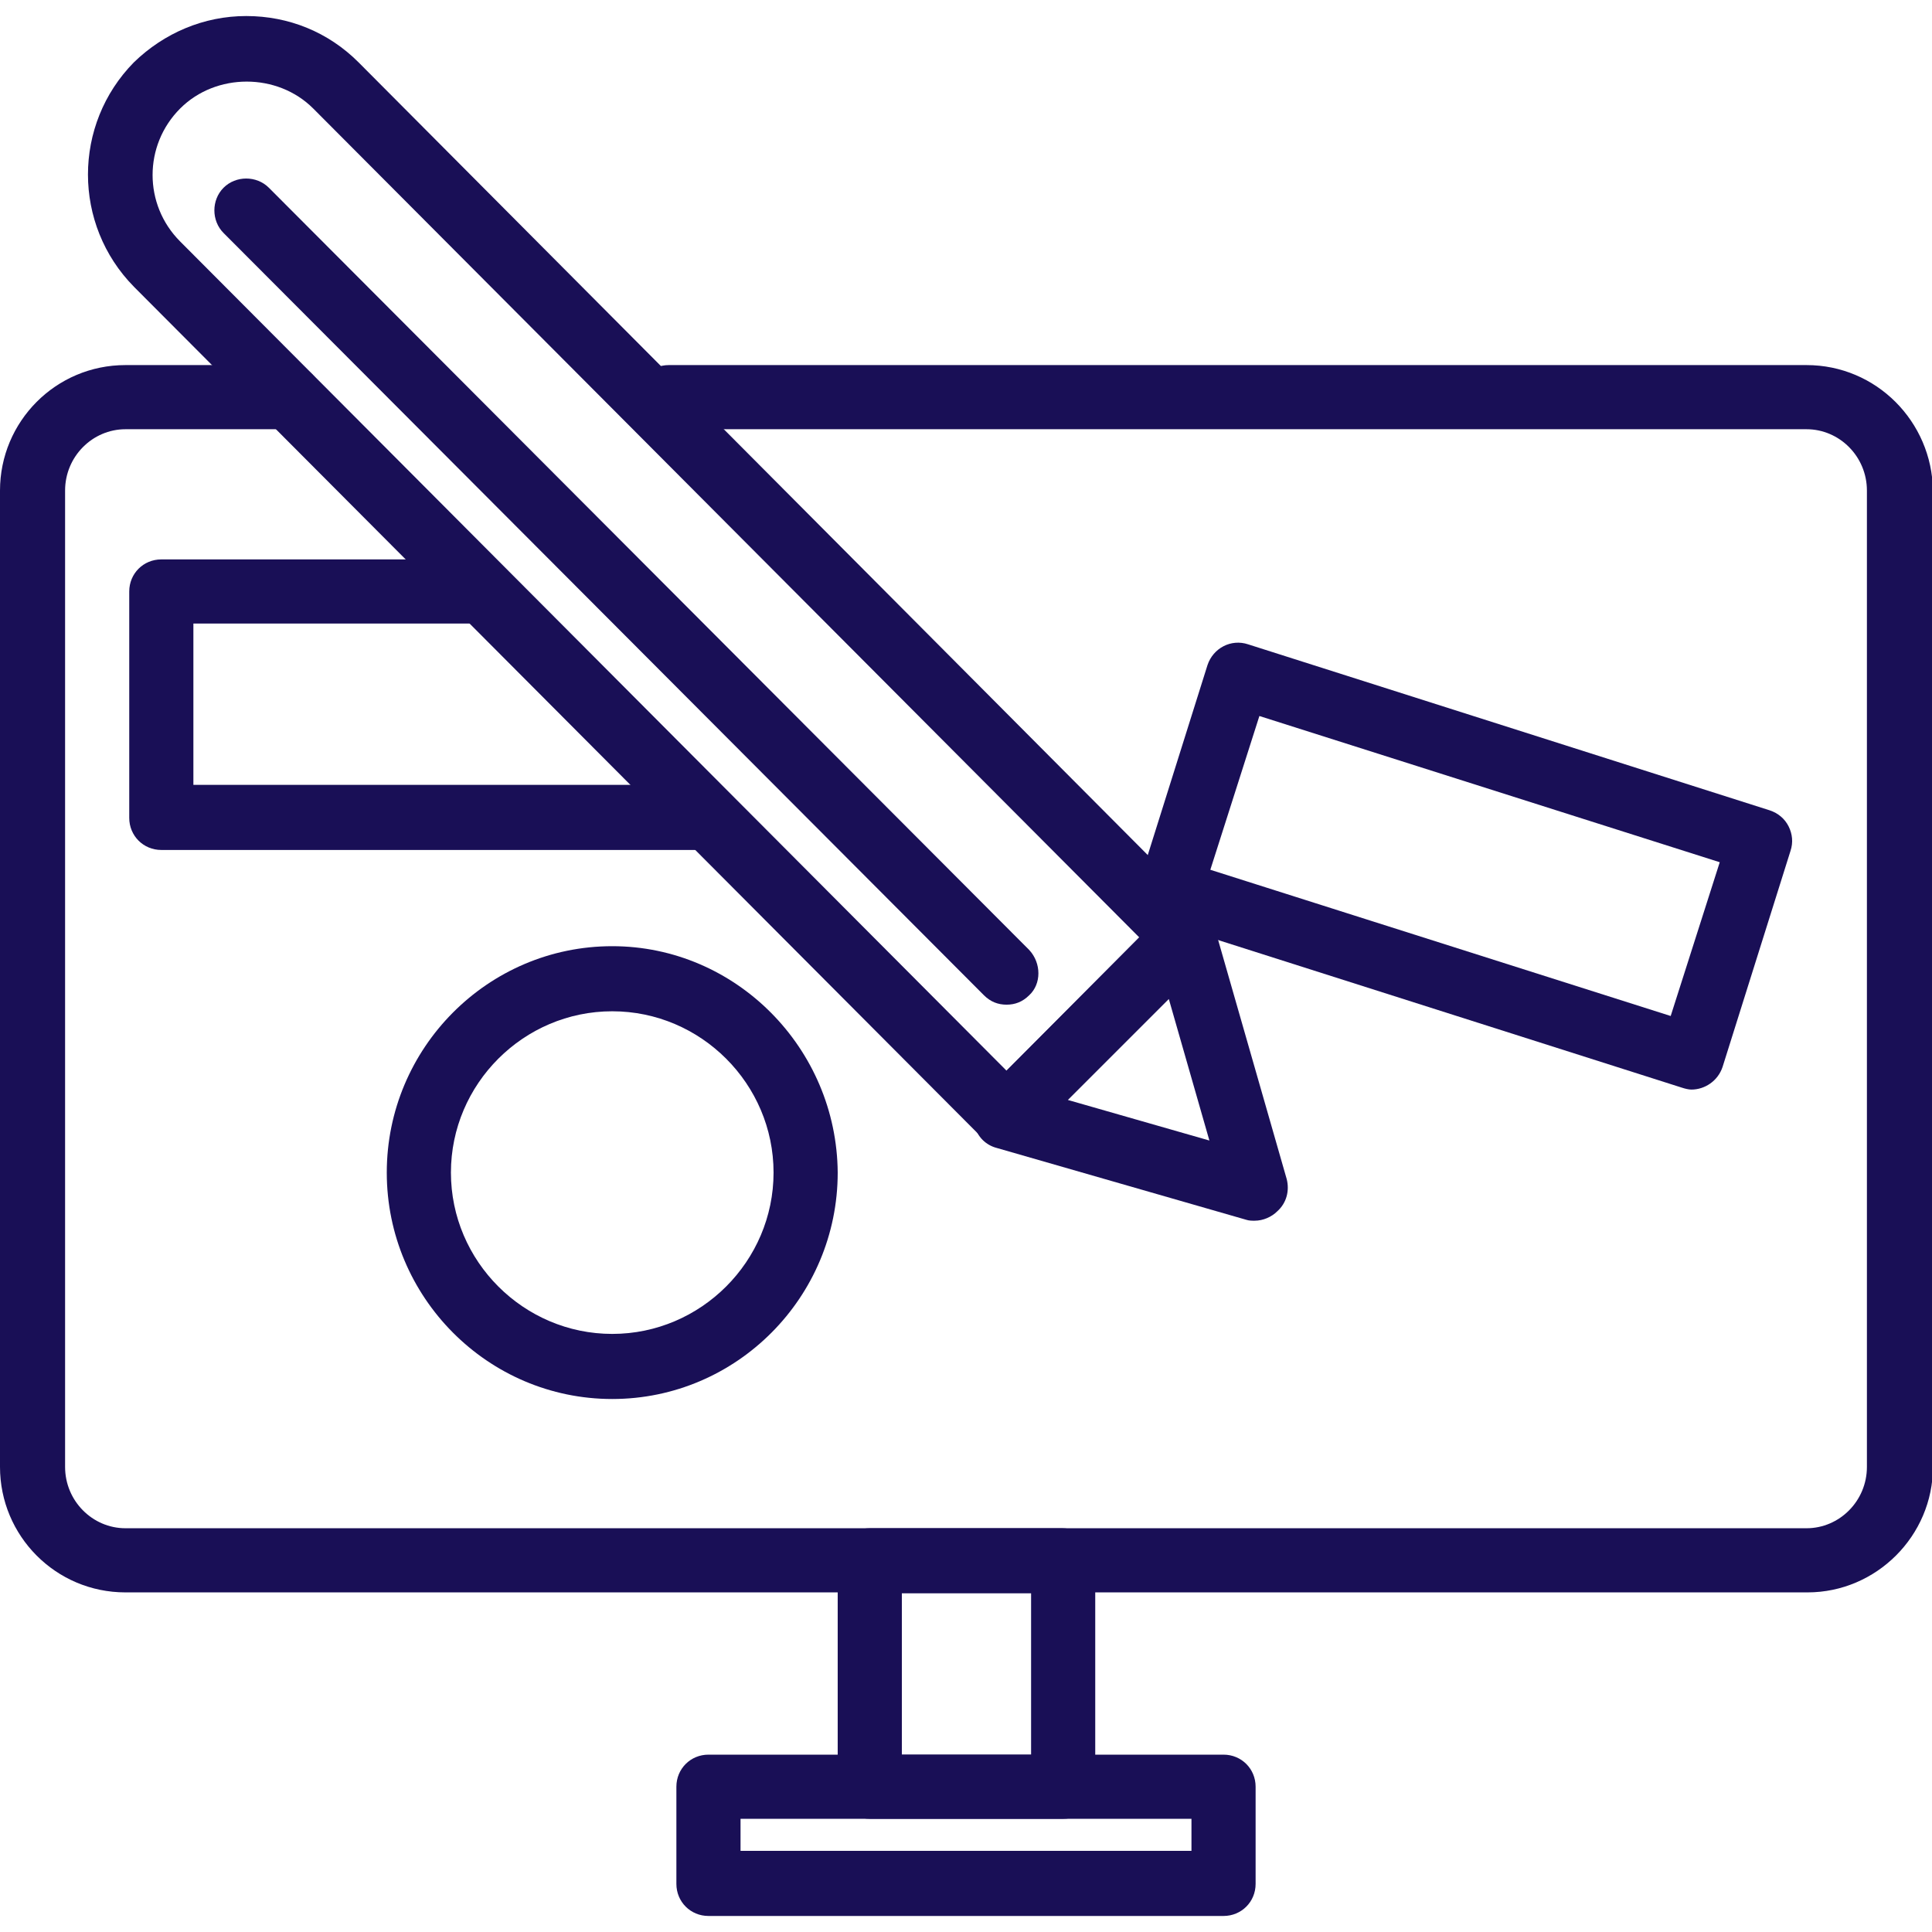 <?xml version="1.0" encoding="UTF-8"?> <!-- Generator: Adobe Illustrator 25.3.1, SVG Export Plug-In . SVG Version: 6.00 Build 0) --> <svg xmlns="http://www.w3.org/2000/svg" xmlns:xlink="http://www.w3.org/1999/xlink" version="1.1" id="Capa_1" x="0px" y="0px" viewBox="0 0 204.8 204.8" style="enable-background:new 0 0 204.8 204.8;" xml:space="preserve"> <style type="text/css"> .st0{fill:#190F56;} </style> <g> <g> <path class="st0" d="M112.6,162H92.2c-1.9,0-3.4,1.5-3.4,3.4v24c0,1.9,1.5,3.4,3.4,3.4h20.5c1.9,0,3.4-1.5,3.4-3.4v-24 C116.1,163.5,114.5,162,112.6,162z M95.6,186v-17.1h13.7V186H95.6z"></path> </g> </g> <g> <g> <path class="st0" d="M191.5,38.7H70.9c-1.9,0-3.4,1.5-3.4,3.4s1.5,3.4,3.4,3.4h120.6c3.5,0,6.4,2.9,6.4,6.5v103.5 c0,3.6-2.9,6.5-6.4,6.5H13.3c-3.5,0-6.4-2.9-6.4-6.5V52c0-3.6,2.9-6.5,6.4-6.5h17.4c1.9,0,3.4-1.5,3.4-3.4s-1.5-3.4-3.4-3.4H13.3 C5.9,38.7,0,44.7,0,52v103.5c0,7.3,5.9,13.3,13.3,13.3h178.3c7.3,0,13.3-6,13.3-13.3V52C204.8,44.7,198.9,38.7,191.5,38.7z"></path> </g> </g> <g> <g> <path class="st0" d="M129.7,186H75.1c-1.9,0-3.4,1.5-3.4,3.4v10.3c0,1.9,1.5,3.4,3.4,3.4h54.6c1.9,0,3.4-1.5,3.4-3.4v-10.3 C133.1,187.5,131.6,186,129.7,186z M126.3,196.2L126.3,196.2H78.5v-3.4h47.8C126.3,192.8,126.3,196.2,126.3,196.2z"></path> </g> </g> <g> <g> <path class="st0" d="M74.6,83.2H20.5V66.1h29.9c1.9,0,3.4-1.5,3.4-3.4s-1.5-3.4-3.4-3.4H17.1c-1.9,0-3.4,1.5-3.4,3.4v24 c0,1.9,1.5,3.4,3.4,3.4h57.5c1.9,0,3.4-1.5,3.4-3.4S76.5,83.2,74.6,83.2z"></path> </g> </g> <g> <g> <path class="st0" d="M189.6,87.6c-0.4-0.8-1.1-1.4-2-1.7l-55.3-17.6c-1.8-0.6-3.7,0.4-4.3,2.2l-7.2,22.9c-0.3,0.9-0.2,1.8,0.2,2.6 c0.4,0.8,1.1,1.4,2,1.7l55.3,17.6c0.3,0.1,0.7,0.2,1,0.2c1.4,0,2.8-0.9,3.3-2.4l7.2-22.9C190.1,89.3,190,88.4,189.6,87.6z M177.1,107.7l-48.8-15.5l5.2-16.3l48.8,15.5L177.1,107.7z"></path> </g> </g> <g> <g> <path class="st0" d="M128,97L38,6.6c-3.2-3.2-7.4-4.9-11.9-4.9s-8.7,1.8-11.9,4.9c-6.5,6.6-6.5,17.2,0,23.8l90,90.3 c0.7,0.7,1.5,1,2.4,1s1.7-0.3,2.4-1l18.9-19C129.3,100.5,129.3,98.3,128,97z M106.7,113.5L19.1,25.6c-3.9-3.9-3.9-10.2,0-14.1 c3.8-3.8,10.3-3.8,14.1,0l87.6,87.9L106.7,113.5z"></path> </g> </g> <g> <g> <path class="st0" d="M136.4,125l-7.6-26.5c-0.3-1.2-1.3-2.1-2.4-2.4c-1.2-0.3-2.4,0-3.3,0.9l-18.9,19c-0.9,0.9-1.2,2.1-0.9,3.3 c0.3,1.2,1.2,2.1,2.4,2.4l26.4,7.6c0.3,0.1,0.6,0.1,0.9,0.1c0.9,0,1.8-0.4,2.4-1C136.4,127.5,136.7,126.2,136.4,125z M113.2,116.6 l10.7-10.7l4.3,15L113.2,116.6z"></path> </g> </g> <g> <g> <path class="st0" d="M109.1,100.7L28.5,19.9c-1.3-1.3-3.5-1.3-4.8,0c-1.3,1.3-1.3,3.5,0,4.8l80.6,80.8c0.7,0.7,1.5,1,2.4,1 s1.7-0.3,2.4-1C110.4,104.3,110.4,102.1,109.1,100.7z"></path> </g> </g> <g> <g> <path class="st0" d="M64.9,100.3c-13.2,0-23.9,10.8-23.9,24s10.7,24,23.9,24s23.9-10.8,23.9-24C88.7,111.1,78,100.3,64.9,100.3z M64.9,141.4c-9.4,0-17.1-7.7-17.1-17.1c0-9.4,7.7-17.1,17.1-17.1s17.1,7.7,17.1,17.1S74.3,141.4,64.9,141.4z"></path> </g> </g> </svg> 